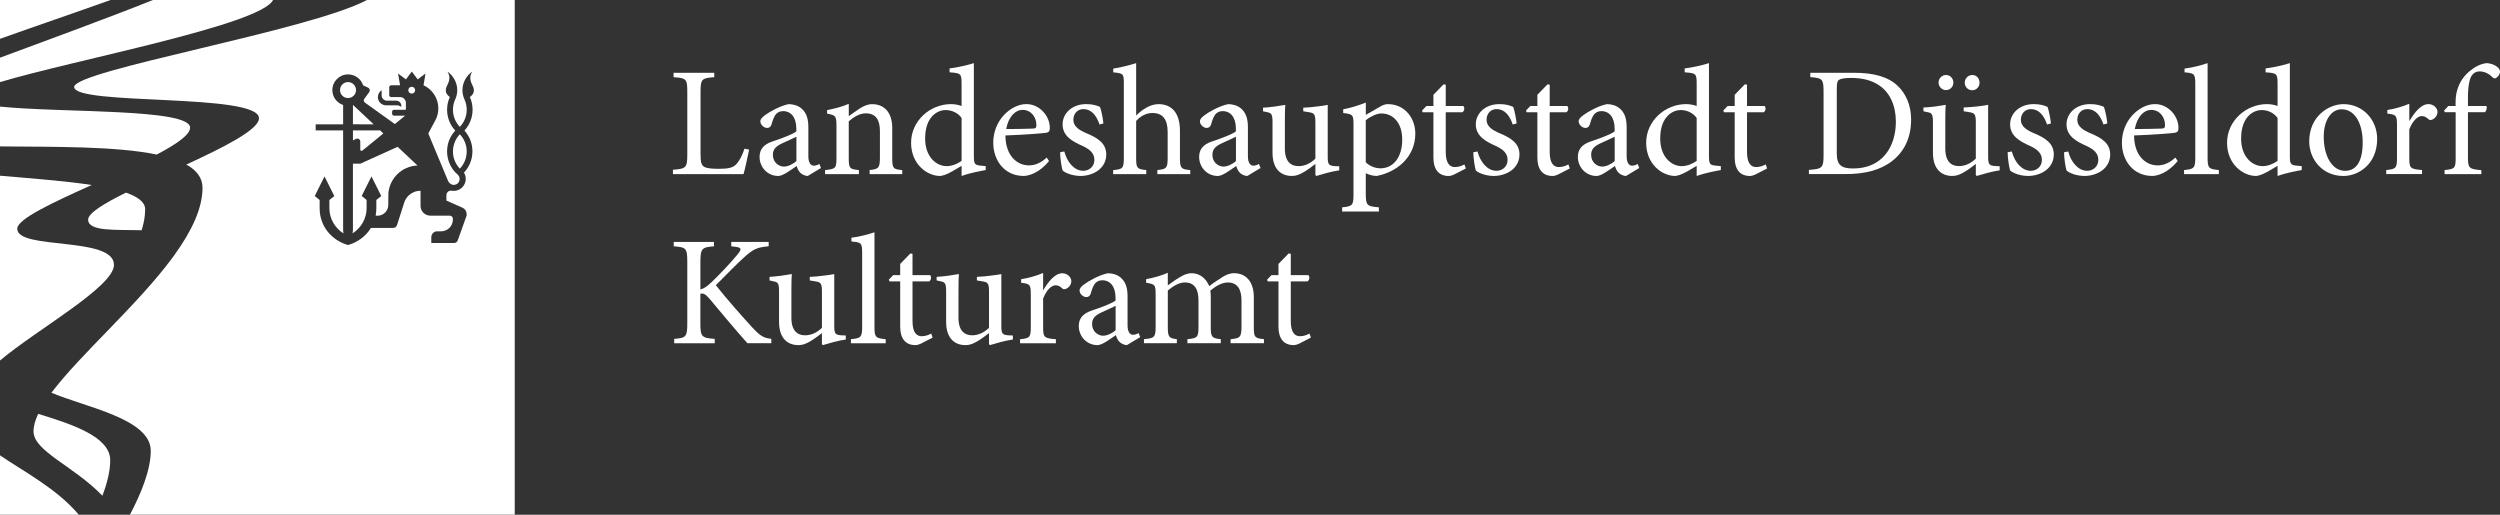 <svg xmlns="http://www.w3.org/2000/svg" id="Ebene_2" data-name="Ebene 2" viewBox="0 0 826.1 170.08"><rect x="0" y="0" width="826.1" height="170.08" fill="#333333" stroke="none"/><defs><style>      .cls-1 {        fill: #fff;        stroke-width: 0px;      }    </style></defs><g id="Ebene_1-2" data-name="Ebene 1"><g><g><path class="cls-1" d="M247.55,49.44c-.31,1.6-1.39,6.49-1.85,8.09h-23.33v-1.44c4.33-.31,4.74-.67,4.74-5.05v-20.6c0-4.38-.31-4.63-4.53-4.94v-1.44h13.44v1.44c-4.07.31-4.53.52-4.53,4.94v20.34c0,2.78.26,3.81,1.18,4.33,1.03.57,2.78.67,4.94.67,2.83,0,4.58-.26,5.77-1.6.93-1.03,1.85-2.68,2.63-5.05l1.54.31Z"></path><path class="cls-1" d="M266.91,58.15c-.77,0-1.85-.46-2.42-1.03-.67-.67-.98-1.39-1.24-2.27-2.06,1.39-4.53,3.3-6.08,3.3-3.66,0-6.18-3.04-6.18-6.28,0-2.52,1.34-4.12,4.17-5.1,3.09-1.03,6.85-2.42,7.98-3.35v-.88c0-3.76-1.75-5.82-4.38-5.82-.98,0-1.75.36-2.32.98-.62.72-1.08,1.85-1.49,3.4-.26.82-.77,1.18-1.49,1.18-.93,0-2.21-.98-2.21-2.21,0-.72.62-1.34,1.6-2.06,1.39-1.03,4.79-2.99,7.72-3.6,1.55,0,3.09.46,4.22,1.39,1.8,1.54,2.32,3.6,2.32,6.33v9.53c0,2.32.93,3.09,1.8,3.09.62,0,1.34-.26,1.85-.57l.52,1.34-4.38,2.63ZM263.16,45.17c-1.08.57-3.55,1.65-4.63,2.16-2.01.93-3.14,1.91-3.14,3.81,0,2.63,2.06,3.91,3.66,3.91,1.34,0,3.14-.88,4.12-1.85v-8.03Z"></path><path class="cls-1" d="M287.36,57.53v-1.34c3.04-.31,3.4-.72,3.4-4.27v-8.6c0-3.55-1.24-5.87-4.69-5.87-2.06,0-4.07,1.29-5.61,2.63v12.1c0,3.5.31,3.71,3.35,4.02v1.34h-11.17v-1.34c3.5-.36,3.76-.62,3.76-4.02v-10.61c0-3.3-.31-3.5-3.09-4.02v-1.18c2.47-.46,4.89-1.08,7.16-2.06v4.07c1.03-.77,2.16-1.54,3.45-2.42,1.44-.93,2.78-1.54,4.27-1.54,4.12,0,6.64,2.88,6.64,7.83v9.94c0,3.5.31,3.71,3.3,4.02v1.34h-10.76Z"></path><path class="cls-1" d="M325.73,56.19c-1.13.21-5,.88-7.98,1.96v-3.35l-3.14,1.85c-2.06,1.18-3.45,1.49-4.02,1.49-4.12,0-9.53-3.76-9.53-10.97s6.23-12.77,13.23-12.77c.72,0,2.27.15,3.45.62v-7.36c0-3.35-.26-3.5-3.97-3.76v-1.29c2.68-.31,6.13-1.13,8.03-1.75v30.74c0,2.68.36,2.94,2.27,3.14l1.65.15v1.29ZM317.75,38.99c-1.24-1.8-3.4-2.63-5.3-2.63-2.42,0-6.75,1.96-6.75,9.42,0,6.13,3.76,9.12,7.11,9.12,1.8,0,3.71-.82,4.94-1.75v-14.16Z"></path><path class="cls-1" d="M346.64,53.2c-3.24,4.02-6.8,4.94-8.39,4.94-6.33,0-10.04-5.15-10.04-10.97,0-3.5,1.29-6.69,3.4-9.01s4.89-3.76,7.52-3.76h.05c4.27,0,7.72,3.86,7.72,7.83,0,1.03-.21,1.44-1.18,1.65-.82.15-7.31.67-13.49.88.05,7,4.12,9.89,7.72,9.89,2.11,0,4.02-.82,5.92-2.58l.77,1.13ZM332.48,42.64c2.88,0,5.77-.05,8.75-.15.93,0,1.24-.26,1.24-1.03.05-2.68-1.7-5.15-4.58-5.15-2.32,0-4.63,2.16-5.41,6.33Z"></path><path class="cls-1" d="M363.33,41.15c-1.03-3.09-2.78-5.1-5.3-5.1-2.01,0-3.35,1.49-3.35,3.55,0,2.27,2.06,3.45,4.33,4.43,3.91,1.6,6.54,3.45,6.54,7,0,4.69-4.38,7.11-8.5,7.11-2.63,0-5-.98-5.87-1.75-.36-.72-.88-4.22-.88-6.08l1.39-.26c.88,3.4,3.19,6.39,6.28,6.39,1.91,0,3.66-1.39,3.66-3.6s-1.49-3.5-4.07-4.69c-3.09-1.39-6.44-3.14-6.44-7.06,0-3.6,3.09-6.69,7.83-6.69,2.11,0,3.5.46,4.53.93.46,1.13,1.03,4.22,1.13,5.46l-1.29.36Z"></path><path class="cls-1" d="M382.44,57.53v-1.34c2.99-.31,3.4-.62,3.4-3.97v-8.55c0-4.22-1.6-6.33-5.05-6.33-1.96,0-3.91.98-5.36,2.63v12.26c0,3.3.26,3.66,3.35,3.97v1.34h-10.97l.05-1.34c3.09-.26,3.5-.57,3.5-3.97v-24.56c0-3.24-.1-3.45-3.5-3.76v-1.24c2.47-.36,5.56-1.18,7.57-1.8v17.3c1.85-1.85,4.58-3.76,7.36-3.76,4.17,0,7.11,2.63,7.11,8.81v9.01c0,3.4.41,3.71,3.4,3.97v1.34h-10.87Z"></path><path class="cls-1" d="M412.16,58.15c-.77,0-1.85-.46-2.42-1.03-.67-.67-.98-1.39-1.24-2.27-2.06,1.39-4.53,3.3-6.08,3.3-3.66,0-6.18-3.04-6.18-6.28,0-2.52,1.34-4.12,4.17-5.1,3.09-1.03,6.85-2.42,7.98-3.35v-.88c0-3.76-1.75-5.82-4.38-5.82-.98,0-1.75.36-2.32.98-.62.72-1.08,1.85-1.49,3.4-.26.82-.77,1.18-1.49,1.18-.93,0-2.21-.98-2.21-2.21,0-.72.62-1.34,1.6-2.06,1.39-1.03,4.79-2.99,7.72-3.6,1.55,0,3.09.46,4.22,1.39,1.8,1.54,2.32,3.6,2.32,6.33v9.53c0,2.32.93,3.09,1.8,3.09.62,0,1.34-.26,1.85-.57l.52,1.34-4.38,2.63ZM408.4,45.17c-1.08.57-3.55,1.65-4.63,2.16-2.01.93-3.14,1.91-3.14,3.81,0,2.63,2.06,3.91,3.66,3.91,1.34,0,3.14-.88,4.12-1.85v-8.03Z"></path><path class="cls-1" d="M442.54,56.29c-1.13.15-2.58.46-3.97.82-1.34.36-2.63.77-3.6,1.03l-.31-.31v-3.66c-1.18.88-2.32,1.8-3.81,2.68-1.49.88-2.58,1.29-3.97,1.29-3.45,0-6.39-2.11-6.39-7.67v-10.09c0-2.73-.41-2.99-1.7-3.3l-1.44-.31v-1.18c1.08-.05,2.37-.21,3.71-.36,1.39-.21,2.83-.41,3.66-.57-.15,1.6-.15,4.02-.15,7.47v6.95c0,4.58,2.21,5.82,4.53,5.82,1.85,0,3.81-.77,5.56-2.47v-12.05c0-2.73-.46-3.04-2.16-3.3l-1.85-.31v-1.18c1.39-.05,3.14-.21,4.63-.41,1.44-.15,2.68-.36,3.45-.52v17.2c0,2.58.41,2.88,2.42,3.04l1.39.05v1.34Z"></path><path class="cls-1" d="M456.04,35.23c.93-.57,1.91-.82,2.52-.82,5.72,0,9.12,4.69,9.12,9.73,0,7.78-6.13,12.77-12.82,14.01-1.54-.05-2.88-.57-3.55-.93v6.75c0,3.91.36,4.22,4.33,4.53v1.39h-12.15v-1.39c3.3-.31,3.76-.62,3.76-4.02v-23.28c0-3.35-.21-3.45-3.4-3.86v-1.24c2.16-.36,5.05-1.24,7.47-2.21v4.07l4.74-2.73ZM451.3,53.61c1.13,1.18,3.04,2.01,4.84,2.01,4.33,0,7.21-3.71,7.21-9.48s-3.19-8.65-6.9-8.65c-1.65,0-3.76,1.13-5.15,2.21v13.9Z"></path><path class="cls-1" d="M480.87,57.48c-.88.46-1.65.67-2.16.67-3.24,0-5.05-2.06-5.05-6.13v-14.93h-3.55l-.21-.57,1.44-1.49h2.32v-3.71l3.35-3.45.72.1v7.06h5.82c.51.57.36,1.65-.31,2.06h-5.51v13.18c0,4.17,1.7,4.94,3.04,4.94s2.47-.52,3.14-.88l.46,1.34-3.5,1.8Z"></path><path class="cls-1" d="M499.87,41.15c-1.03-3.09-2.78-5.1-5.3-5.1-2.01,0-3.35,1.49-3.35,3.55,0,2.27,2.06,3.45,4.33,4.43,3.91,1.6,6.54,3.45,6.54,7,0,4.69-4.38,7.11-8.5,7.11-2.63,0-5-.98-5.87-1.75-.36-.72-.88-4.22-.88-6.08l1.39-.26c.88,3.4,3.19,6.39,6.28,6.39,1.91,0,3.66-1.39,3.66-3.6s-1.49-3.5-4.07-4.69c-3.09-1.39-6.44-3.14-6.44-7.06,0-3.6,3.09-6.69,7.83-6.69,2.11,0,3.5.46,4.53.93.46,1.13,1.03,4.22,1.13,5.46l-1.29.36Z"></path><path class="cls-1" d="M515.22,57.48c-.88.46-1.65.67-2.16.67-3.24,0-5.05-2.06-5.05-6.13v-14.93h-3.55l-.21-.57,1.44-1.49h2.32v-3.71l3.35-3.45.72.1v7.06h5.82c.51.57.36,1.65-.31,2.06h-5.51v13.18c0,4.17,1.7,4.94,3.04,4.94s2.47-.52,3.14-.88l.46,1.34-3.5,1.8Z"></path><path class="cls-1" d="M537.31,58.15c-.77,0-1.85-.46-2.42-1.03-.67-.67-.98-1.39-1.24-2.27-2.06,1.39-4.53,3.3-6.08,3.3-3.66,0-6.18-3.04-6.18-6.28,0-2.52,1.34-4.12,4.17-5.1,3.09-1.03,6.85-2.42,7.98-3.35v-.88c0-3.76-1.75-5.82-4.38-5.82-.98,0-1.75.36-2.32.98-.62.72-1.08,1.85-1.49,3.4-.26.82-.77,1.18-1.49,1.18-.93,0-2.21-.98-2.21-2.21,0-.72.62-1.34,1.6-2.06,1.39-1.03,4.79-2.99,7.72-3.6,1.54,0,3.09.46,4.22,1.39,1.8,1.54,2.32,3.6,2.32,6.33v9.53c0,2.32.93,3.09,1.8,3.09.62,0,1.34-.26,1.85-.57l.51,1.34-4.38,2.63ZM533.55,45.17c-1.08.57-3.55,1.65-4.63,2.16-2.01.93-3.14,1.91-3.14,3.81,0,2.63,2.06,3.91,3.66,3.91,1.34,0,3.14-.88,4.12-1.85v-8.03Z"></path><path class="cls-1" d="M568.63,56.19c-1.13.21-5,.88-7.98,1.96v-3.35l-3.14,1.85c-2.06,1.18-3.45,1.49-4.02,1.49-4.12,0-9.53-3.76-9.53-10.97s6.23-12.77,13.24-12.77c.72,0,2.27.15,3.45.62v-7.36c0-3.35-.26-3.5-3.97-3.76v-1.29c2.68-.31,6.13-1.13,8.03-1.75v30.74c0,2.68.36,2.94,2.27,3.14l1.65.15v1.29ZM560.65,38.99c-1.24-1.8-3.4-2.63-5.3-2.63-2.42,0-6.75,1.96-6.75,9.42,0,6.13,3.76,9.12,7.11,9.12,1.8,0,3.71-.82,4.94-1.75v-14.16Z"></path><path class="cls-1" d="M580.42,57.48c-.88.46-1.65.67-2.16.67-3.24,0-5.05-2.06-5.05-6.13v-14.93h-3.55l-.21-.57,1.44-1.49h2.32v-3.71l3.35-3.45.72.1v7.06h5.82c.51.57.36,1.65-.31,2.06h-5.51v13.18c0,4.17,1.7,4.94,3.04,4.94s2.47-.52,3.14-.88l.46,1.34-3.5,1.8Z"></path><path class="cls-1" d="M612.61,24.05c6.54,0,11.33,1.29,14.52,4.38,2.58,2.47,4.38,6.23,4.38,11.07,0,6.18-2.42,10.76-6.33,13.75-3.86,2.99-9.01,4.27-15.29,4.27h-12.15v-1.39c4.43-.31,4.84-.62,4.84-5v-20.7c0-4.43-.41-4.63-4.38-4.94v-1.44h14.42ZM606.95,50.78c0,3.91,1.7,4.89,5.46,4.89,9.58,0,14.06-7.21,14.06-15.45,0-5.3-1.96-9.94-6.08-12.36-2.32-1.44-5.3-2.11-8.75-2.11-2.16,0-3.5.26-4.02.67-.46.31-.67.88-.67,2.94v21.42Z"></path><path class="cls-1" d="M660.77,56.29c-1.13.15-2.57.46-3.96.82-1.34.36-2.63.77-3.61,1.03l-.31-.31v-3.66c-1.18.88-2.32,1.8-3.81,2.68-1.49.88-2.58,1.29-3.97,1.29-3.45,0-6.39-2.11-6.39-7.67v-10.09c0-2.73-.41-3.04-1.7-3.3l-1.44-.31v-1.24c1.08-.05,2.37-.15,3.71-.31,1.39-.21,2.83-.41,3.66-.57-.15,1.6-.15,4.02-.15,7.47v6.95c0,4.58,2.21,5.82,4.53,5.82,1.85,0,3.81-.77,5.56-2.47v-12.05c0-2.73-.46-3.04-2.16-3.3l-1.85-.31v-1.24c1.39-.05,3.14-.21,4.63-.36,1.44-.15,2.68-.36,3.45-.52v17.2c0,2.58.41,2.88,2.42,3.04l1.39.05v1.34ZM640.58,27.3c0-1.44,1.13-2.52,2.47-2.52s2.42,1.08,2.42,2.52c0,1.34-1.03,2.47-2.47,2.47-1.29,0-2.42-1.13-2.42-2.47ZM649.23,27.35c0-1.44,1.13-2.57,2.52-2.57s2.37,1.13,2.37,2.57c0,1.34-1.03,2.47-2.42,2.47s-2.47-1.13-2.47-2.47Z"></path><path class="cls-1" d="M676.43,41.15c-1.03-3.09-2.78-5.1-5.3-5.1-2.01,0-3.35,1.49-3.35,3.55,0,2.27,2.06,3.45,4.33,4.43,3.91,1.6,6.54,3.45,6.54,7,0,4.69-4.38,7.11-8.5,7.11-2.63,0-5-.98-5.87-1.75-.36-.72-.88-4.22-.88-6.08l1.39-.26c.88,3.4,3.19,6.39,6.28,6.39,1.91,0,3.66-1.39,3.66-3.6s-1.49-3.5-4.07-4.69c-3.09-1.39-6.44-3.14-6.44-7.06,0-3.6,3.09-6.69,7.83-6.69,2.11,0,3.5.46,4.53.93.46,1.13,1.03,4.22,1.13,5.46l-1.29.36Z"></path><path class="cls-1" d="M695.07,41.15c-1.03-3.09-2.78-5.1-5.3-5.1-2.01,0-3.35,1.49-3.35,3.55,0,2.27,2.06,3.45,4.33,4.43,3.91,1.6,6.54,3.45,6.54,7,0,4.69-4.38,7.11-8.5,7.11-2.63,0-5-.98-5.87-1.75-.36-.72-.88-4.22-.88-6.08l1.39-.26c.88,3.4,3.19,6.39,6.28,6.39,1.91,0,3.66-1.39,3.66-3.6s-1.49-3.5-4.07-4.69c-3.09-1.39-6.44-3.14-6.44-7.06,0-3.6,3.09-6.69,7.83-6.69,2.11,0,3.5.46,4.53.93.46,1.13,1.03,4.22,1.13,5.46l-1.29.36Z"></path><path class="cls-1" d="M719.59,53.2c-3.24,4.02-6.8,4.94-8.39,4.94-6.33,0-10.04-5.15-10.04-10.97,0-3.5,1.29-6.69,3.4-9.01s4.89-3.76,7.52-3.76h.05c4.27,0,7.72,3.86,7.72,7.83,0,1.03-.21,1.44-1.18,1.65-.82.15-7.31.67-13.49.88.05,7,4.12,9.89,7.73,9.89,2.11,0,4.02-.82,5.92-2.58l.77,1.13ZM705.42,42.64c2.88,0,5.77-.05,8.75-.15.93,0,1.24-.26,1.24-1.03.05-2.68-1.7-5.15-4.58-5.15-2.32,0-4.63,2.16-5.41,6.33Z"></path><path class="cls-1" d="M721.7,57.53v-1.34c3.24-.31,3.71-.62,3.71-4.02v-24.36c0-3.5-.31-3.6-3.55-3.91v-1.24c2.68-.31,5.87-1.18,7.62-1.8v31.31c0,3.4.41,3.71,3.71,4.02v1.34h-11.48Z"></path><path class="cls-1" d="M760.58,56.19c-1.13.21-5,.88-7.98,1.96v-3.35l-3.14,1.85c-2.06,1.18-3.45,1.49-4.02,1.49-4.12,0-9.53-3.76-9.53-10.97s6.23-12.77,13.24-12.77c.72,0,2.27.15,3.45.62v-7.36c0-3.35-.26-3.5-3.97-3.76v-1.29c2.68-.31,6.13-1.13,8.03-1.75v30.74c0,2.68.36,2.94,2.27,3.14l1.65.15v1.29ZM752.6,38.99c-1.24-1.8-3.4-2.63-5.3-2.63-2.42,0-6.75,1.96-6.75,9.42,0,6.13,3.76,9.12,7.11,9.12,1.8,0,3.71-.82,4.94-1.75v-14.16Z"></path><path class="cls-1" d="M785.51,45.89c0,8.29-6.08,12.26-11.17,12.26-7.06,0-11.28-5.67-11.28-11.38,0-8.5,6.59-12.36,11.33-12.36,6.39,0,11.12,5.15,11.12,11.48ZM767.85,45.12c0,6.49,2.78,11.33,7.06,11.33,3.19,0,5.82-2.37,5.82-9.42,0-5.97-2.42-10.92-7-10.92-3.09,0-5.87,3.19-5.87,9.01Z"></path><path class="cls-1" d="M796.23,39.91c1.54-2.63,3.76-5.51,6.23-5.51,1.75,0,2.99,1.39,2.99,2.57,0,1.03-.67,2.06-1.65,2.52-.62.26-1.03.21-1.34-.1-.77-.72-1.39-1.03-2.21-1.03-1.34,0-2.99,1.49-4.12,4.38v9.42c0,3.4.26,3.71,4.22,4.02v1.34h-11.84v-1.34c3.19-.31,3.55-.62,3.55-4.02v-10.66c0-3.4-.21-3.6-3.19-3.97v-1.18c2.52-.41,4.79-1.03,7.26-2.06v5.61h.1Z"></path><path class="cls-1" d="M811.42,35.02v-1.08c0-1.65.21-3.14.57-4.27.36-1.13,1.18-3.71,3.97-6.08,1.85-1.54,3.66-2.47,5.67-2.73,1.75.1,3.24.77,4.07,1.75.46.57.51,1.18.26,1.8-.15.41-.46.82-.98,1.24-.46.36-.93.36-1.39-.15-.98-.98-2.47-1.91-4.17-1.91-1.34,0-2.16.62-2.73,1.49-.67,1.03-1.24,3.5-1.18,7.88v2.06h6.08c.31.46.05,1.7-.52,2.06h-5.56v14.78c0,3.81.36,3.97,4.43,4.38v1.29h-12.15v-1.34c3.3-.31,3.66-.57,3.66-3.97v-15.14h-3.6l-.21-.57,1.39-1.49h2.42Z"></path><path class="cls-1" d="M246.98,113.42c-4.02-4.48-8.19-9.53-12.77-14.99-1.24-1.39-1.91-1.54-2.78-1.39v9.79c0,4.48.46,4.84,4.74,5.15v1.44h-13.39v-1.44c3.91-.31,4.33-.67,4.33-5.15v-20.19c0-4.69-.41-4.94-4.48-5.25v-1.44h13.29v1.44c-3.97.31-4.48.67-4.48,5.25v9.01c1.13-.26,2.16-.98,3.6-2.32,2.83-2.73,6.28-6.33,8.6-9.17,1.55-1.85,1.49-2.37-.82-2.63l-1.18-.15v-1.44h12.36v1.44c-3.86.36-5.1.88-8.34,3.86-2.01,1.8-5.67,5.51-9.12,9.01,3.86,4.89,9.53,11.23,12.1,14.01,2.73,2.93,3.76,3.4,6.23,3.71v1.44h-7.88Z"></path><path class="cls-1" d="M279.48,112.19c-1.13.16-2.58.46-3.97.82-1.34.36-2.63.77-3.6,1.03l-.31-.31v-3.66c-1.18.88-2.32,1.8-3.81,2.68-1.49.88-2.57,1.29-3.97,1.29-3.45,0-6.39-2.11-6.39-7.67v-10.09c0-2.73-.41-2.99-1.7-3.3l-1.44-.31v-1.18c1.08-.05,2.37-.21,3.71-.36,1.39-.21,2.83-.41,3.66-.57-.15,1.6-.15,4.02-.15,7.47v6.95c0,4.58,2.21,5.82,4.53,5.82,1.85,0,3.81-.77,5.56-2.47v-12.05c0-2.73-.46-3.04-2.16-3.3l-1.85-.31v-1.18c1.39-.05,3.14-.21,4.63-.41,1.44-.15,2.68-.36,3.45-.51v17.2c0,2.58.41,2.88,2.42,3.04l1.39.05v1.34Z"></path><path class="cls-1" d="M281.18,113.42v-1.34c3.24-.31,3.71-.62,3.71-4.02v-24.36c0-3.5-.31-3.6-3.55-3.91v-1.24c2.68-.31,5.87-1.18,7.62-1.8v31.31c0,3.4.41,3.71,3.71,4.02v1.34h-11.48Z"></path><path class="cls-1" d="M304.67,113.37c-.88.46-1.65.67-2.16.67-3.24,0-5.05-2.06-5.05-6.13v-14.93h-3.55l-.21-.57,1.44-1.49h2.32v-3.71l3.35-3.45.72.1v7.06h5.82c.52.57.36,1.65-.31,2.06h-5.51v13.18c0,4.17,1.7,4.94,3.04,4.94s2.47-.51,3.14-.88l.46,1.34-3.5,1.8Z"></path><path class="cls-1" d="M334.69,112.19c-1.13.16-2.58.46-3.97.82-1.34.36-2.63.77-3.6,1.03l-.31-.31v-3.66c-1.18.88-2.32,1.8-3.81,2.68-1.49.88-2.57,1.29-3.97,1.29-3.45,0-6.39-2.11-6.39-7.67v-10.09c0-2.73-.41-2.99-1.7-3.3l-1.44-.31v-1.18c1.08-.05,2.37-.21,3.71-.36,1.39-.21,2.83-.41,3.66-.57-.15,1.6-.15,4.02-.15,7.47v6.95c0,4.58,2.21,5.82,4.53,5.82,1.85,0,3.81-.77,5.56-2.47v-12.05c0-2.73-.46-3.04-2.16-3.3l-1.85-.31v-1.18c1.39-.05,3.14-.21,4.63-.41,1.44-.15,2.68-.36,3.45-.51v17.2c0,2.58.41,2.88,2.42,3.04l1.39.05v1.34Z"></path><path class="cls-1" d="M344.79,95.81c1.54-2.63,3.76-5.51,6.23-5.51,1.75,0,2.99,1.39,2.99,2.58,0,1.03-.67,2.06-1.65,2.52-.62.26-1.03.21-1.34-.1-.77-.72-1.39-1.03-2.21-1.03-1.34,0-2.99,1.49-4.12,4.38v9.42c0,3.4.26,3.71,4.22,4.02v1.34h-11.84v-1.34c3.19-.31,3.55-.62,3.55-4.02v-10.66c0-3.4-.21-3.61-3.19-3.97v-1.18c2.52-.41,4.79-1.03,7.26-2.06v5.61h.1Z"></path><path class="cls-1" d="M372.39,114.04c-.77,0-1.85-.46-2.42-1.03-.67-.67-.98-1.39-1.24-2.27-2.06,1.39-4.53,3.3-6.08,3.3-3.66,0-6.18-3.04-6.18-6.28,0-2.52,1.34-4.12,4.17-5.1,3.09-1.03,6.85-2.42,7.98-3.35v-.88c0-3.76-1.75-5.82-4.38-5.82-.98,0-1.75.36-2.32.98-.62.72-1.08,1.85-1.49,3.4-.26.82-.77,1.18-1.49,1.18-.93,0-2.21-.98-2.21-2.21,0-.72.62-1.34,1.6-2.06,1.39-1.03,4.79-2.99,7.72-3.61,1.55,0,3.09.46,4.22,1.39,1.8,1.54,2.32,3.6,2.32,6.33v9.53c0,2.32.93,3.09,1.8,3.09.62,0,1.34-.26,1.85-.57l.52,1.34-4.38,2.63ZM368.64,101.06c-1.08.57-3.55,1.65-4.63,2.16-2.01.93-3.14,1.91-3.14,3.81,0,2.63,2.06,3.91,3.66,3.91,1.34,0,3.14-.88,4.12-1.85v-8.03Z"></path><path class="cls-1" d="M406.64,113.42v-1.34c3.04-.31,3.6-.51,3.6-4.17v-8.6c0-3.66-1.29-5.97-4.53-5.97-1.85,0-3.81,1.08-5.77,2.68.1.62.15,1.24.15,2.16v10.04c0,3.24.46,3.55,3.3,3.86v1.34h-11.02v-1.34c3.19-.31,3.66-.57,3.66-3.97v-8.86c0-3.76-1.34-5.92-4.53-5.92-2.01,0-4.07,1.39-5.61,2.68v12.1c0,3.35.46,3.66,2.99,3.97v1.34h-10.87v-1.34c3.4-.31,3.86-.62,3.86-3.97v-10.66c0-3.3-.15-3.55-3.14-4.02v-1.18c2.27-.41,4.84-1.08,7.16-2.11v4.17c1.08-.72,2.16-1.65,3.76-2.58,1.34-.82,2.57-1.44,4.17-1.44,2.47,0,4.69,1.6,5.77,4.27,1.49-1.18,2.99-2.11,4.27-2.94,1.08-.72,2.42-1.34,3.91-1.34,3.97,0,6.54,2.83,6.54,7.88v9.94c0,3.45.36,3.66,3.35,3.97v1.34h-11.02Z"></path><path class="cls-1" d="M429.67,113.37c-.88.46-1.65.67-2.16.67-3.24,0-5.05-2.06-5.05-6.13v-14.93h-3.55l-.21-.57,1.44-1.49h2.32v-3.71l3.35-3.45.72.1v7.06h5.82c.51.57.36,1.65-.31,2.06h-5.51v13.18c0,4.17,1.7,4.94,3.04,4.94s2.47-.51,3.14-.88l.46,1.34-3.5,1.8Z"></path></g><g><g><path class="cls-1" d="M33.84,163.8c1.55-4.09,2.58-8.14,2.58-11.7,0-7.75-12.39-11.84-23.8-15.35-.98,2.08-1.54,4.02-1.54,5.78,0,6.58,13.1,11.3,22.75,21.27Z"></path><path class="cls-1" d="M0,150.45v19.63h26.02c-7.28-8.71-18.68-14.54-26.02-19.63Z"></path></g><g><path class="cls-1" d="M0,0v12.83C11.65,8.67,24.22,4.4,36.52,0H0Z"></path><path class="cls-1" d="M50.54,0C33.32,6.88,15.36,13.3,0,19.07v8.05C24.81,19.72,86.1,8.27,90.23,0h-39.7Z"></path></g><g><path class="cls-1" d="M62.82,42.18c0-6.41-42.67-4.85-62.82-6.96v13.16c18.11.16,38.36-.09,51.79,2.69,6.5-3.42,11.03-6.53,11.03-8.89Z"></path><path class="cls-1" d="M37.66,87.52c0-9.52-31.97-4.82-31.97-11.93,0-3.23,11.77-8.68,24.62-14.46-8.59-1.31-19.39-2.13-30.31-3.07v61.07c12.06-10.2,37.66-24.34,37.66-31.62Z"></path></g><path class="cls-1" d="M29.13,72.6c0,4.01,9.44,3.23,17.67,3.49.74-2.32,1.16-4.64,1.16-6.95s-2.36-4.11-6.34-5.49c-7.27,3.61-12.5,6.78-12.5,8.94Z"></path><g><path class="cls-1" d="M116.63,75.69c0,.5-.06,1-.14,1.43,2.73-1.72,4.65-4.83,4.65-8.29v-2.76l-1.62-1.3.11-.23h0l3.12-6.25,3.12,6.25h0s.11.23.11.23l-1.62,1.3v2.76c0,.84-.08,1.65-.23,2.44h.9c1.76-.15,3.17-1.57,3.27-3.34l.03-3.38v-.66c.43-5.02,4.5-8.99,9.59-9.2.02,0,.03,0,.03,0l-6.56-6.18-12.33,5.58h-2.44s0,10.46,0,10.46h0,0s0,11.14,0,11.14Z"></path><polygon class="cls-1" points="124.14 71.27 124.14 71.26 124.14 71.26 124.14 71.27"></polygon><path class="cls-1" d="M137.95,54.69h0s.05,0,0,0Z"></path><path class="cls-1" d="M136.05,30.93c.62,0,1.13-.51,1.13-1.13s-.51-1.13-1.13-1.13-1.13.51-1.13,1.13.51,1.13,1.13,1.13Z"></path><path class="cls-1" d="M126.67,44.1l-1.06-1.02h-8.98v3.31l1.04-.52c.12-.06.26-.09.41-.09.54,0,.97.43.97.97v1.38s0,0,0,0v1.37c.04.2.22.34.43.34.11,0,.21-.04.29-.11,0,0,.87-.7,1.99-1.61,2.05-1.66,4.94-4.01,4.91-4.04Z"></path><polygon class="cls-1" points="116.63 34.66 116.62 41.07 123.47 41.08 116.63 34.66"></polygon><path class="cls-1" d="M121.25,0C102.25,10.14,24.51,23.24,24.51,28.73c0,6.25,61.07,1.94,61.07,10.33,0,3.77-11.43,9.5-24.01,15.31,3.38,1.88,5.35,4.36,5.35,7.67,0,6.96-3.73,14.5-9.25,22.17-.17.26-.36.52-.57.79-11.61,15.79-30.54,32.06-40.1,44.77,11.26,4.81,32.82,8.59,32.82,19.2,0,6.32-3.25,14.22-6.88,21.09h127.15V0h-48.83ZM126.11,29.8v1.71c0,.96.79,1.76,1.75,1.76h3.05c.94,0,1.71.77,1.71,1.71,0,.12-.02.23-.04.34-.38-.31-.87-.51-1.4-.51h-3.57c-1.51,0-2.74-1.22-2.74-2.73,0-.95.49-1.78,1.23-2.27ZM156.16,36.25c0,2.66-1.02,5.08-2.69,6.89,1.25,1.37,2.12,3.09,2.47,4.99.11.62.17,1.25.17,1.9,0,2.71-1.08,5.19-2.8,7.01.37.6.59,1.32.59,2.08,0,2.18-1.77,3.96-3.96,3.96-.29,0-.66-.03-.93-.08-.83,0-1.5.67-1.5,1.5v1.78s5.37,2.38,5.37,2.38c.78.37,1.32,1.17,1.32,2.09,0,.17.01.34-.02.5,0,0-2.92,8.16-2.92,8.16-.17.52-.64.89-1.21.89h-7.53v-1.93c0-1.07.87-1.94,1.94-1.94h1.3c2.15,0,3.89-1.74,3.89-3.88v-.25c0-.57-.45-1.04-1.03-1.04h.05s-6.47,0-6.47,0c-1.79,0-3.24-1.45-3.24-3.24v-3.47s0-1.51,0-1.51c-1.5,0-2.87.57-3.88,1.51h0c-.7.65-1.24,1.49-1.53,2.43l-2.37,7.42c-.26.7-.88.91-1.26.91h-7.35c-1.66,2.73-4.36,4.74-7.57,5.66-5.42-1.55-9.38-6.21-9.38-12.13v-2.76l-1.62-1.3.11-.23h0l3.12-6.25,3.12,6.25h0s.11.23.11.23l-1.62,1.3v2.76c0,3.46,1.92,6.57,4.65,8.29-.07-.44-.11-.91-.11-1.41v-11.16s0-16.41,0-16.41v-5.06h-9.07v-2.01h9.07v-6.39c-2.07-.68-3.56-2.63-3.56-4.93,0-2.86,2.32-5.18,5.18-5.18,2.32,0,4.32,1.5,4.98,3.61l1.62.75c.35.16.59.5.59.91,0,.22-.07.42-.19.58l-1.64,2.26c-.1.14-.16.31-.16.49,0,.28.13.53.34.69l9.94,7.12,3.39-2.77h-3.64c-.66,0-.66-.65-.66-.65v-.65c0-.65.64-.65.64-.65h3.71c.11,0,.2-.09.2-.2v-2.06c0-1.07-.87-1.94-1.94-1.94h-2.91s-.65,0-.65-.66v-2.58c0-.65.65-.65.65-.65h2.92l-.65-3.89,2.59,1.94,1.94-2.59,1.95,2.59,2.59-1.94-.67,3.88c2.89,1.33,4.9,4.26,4.9,7.65,0,1.38-.33,2.67-.92,3.82l-2.4,4.45,1.68,4.04h0s4.82,11.56,4.82,11.56c.12.32.31.6.57.82.35.36.82.58,1.36.58,1.07,0,1.93-.87,1.93-1.93,0-.59-.25-1.12-.67-1.48l-.7-.66c-1.73-1.83-2.78-4.28-2.78-6.99,0-.65.06-1.29.18-1.9.36-1.9,1.25-3.62,2.51-4.99-1.67-1.81-2.69-4.23-2.69-6.89,0-1.49.32-2.91.9-4.18-1.27-.99-1.55-1.87-1.16-3.2.51-1.14,1.03-1.96,1.03-3.18,0-.66-.28-1.43-.66-2.04,1.94,1.32,3.25,3.65,3.25,6.17,0,1.01-.24,2-.61,2.88-.51,1.07-.81,2.28-.81,3.55,0,2.2.87,4.19,2.28,5.67,1.4-1.48,2.27-3.48,2.27-5.67,0-1.27-.3-2.48-.81-3.55-.37-.88-.61-1.87-.61-2.88,0-2.52,1.32-4.85,3.25-6.17-.38.61-.66,1.38-.66,2.04,0,1.22.52,2.04,1.03,3.18.38,1.33.11,2.21-1.16,3.2.58,1.28.9,2.69.9,4.18Z"></path><path class="cls-1" d="M117.64,29.76c0-1.45-1.18-2.64-2.64-2.64s-2.64,1.18-2.64,2.64,1.18,2.64,2.64,2.64,2.64-1.18,2.64-2.64Z"></path><path class="cls-1" d="M149.89,48.14c-.15.61-.22,1.25-.22,1.9,0,2.21.87,4.21,2.28,5.69,1.41-1.48,2.27-3.49,2.27-5.69,0-.66-.08-1.29-.22-1.91-.34-1.43-1.07-2.73-2.05-3.77-.99,1.04-1.71,2.33-2.05,3.77Z"></path></g></g></g></g></svg>